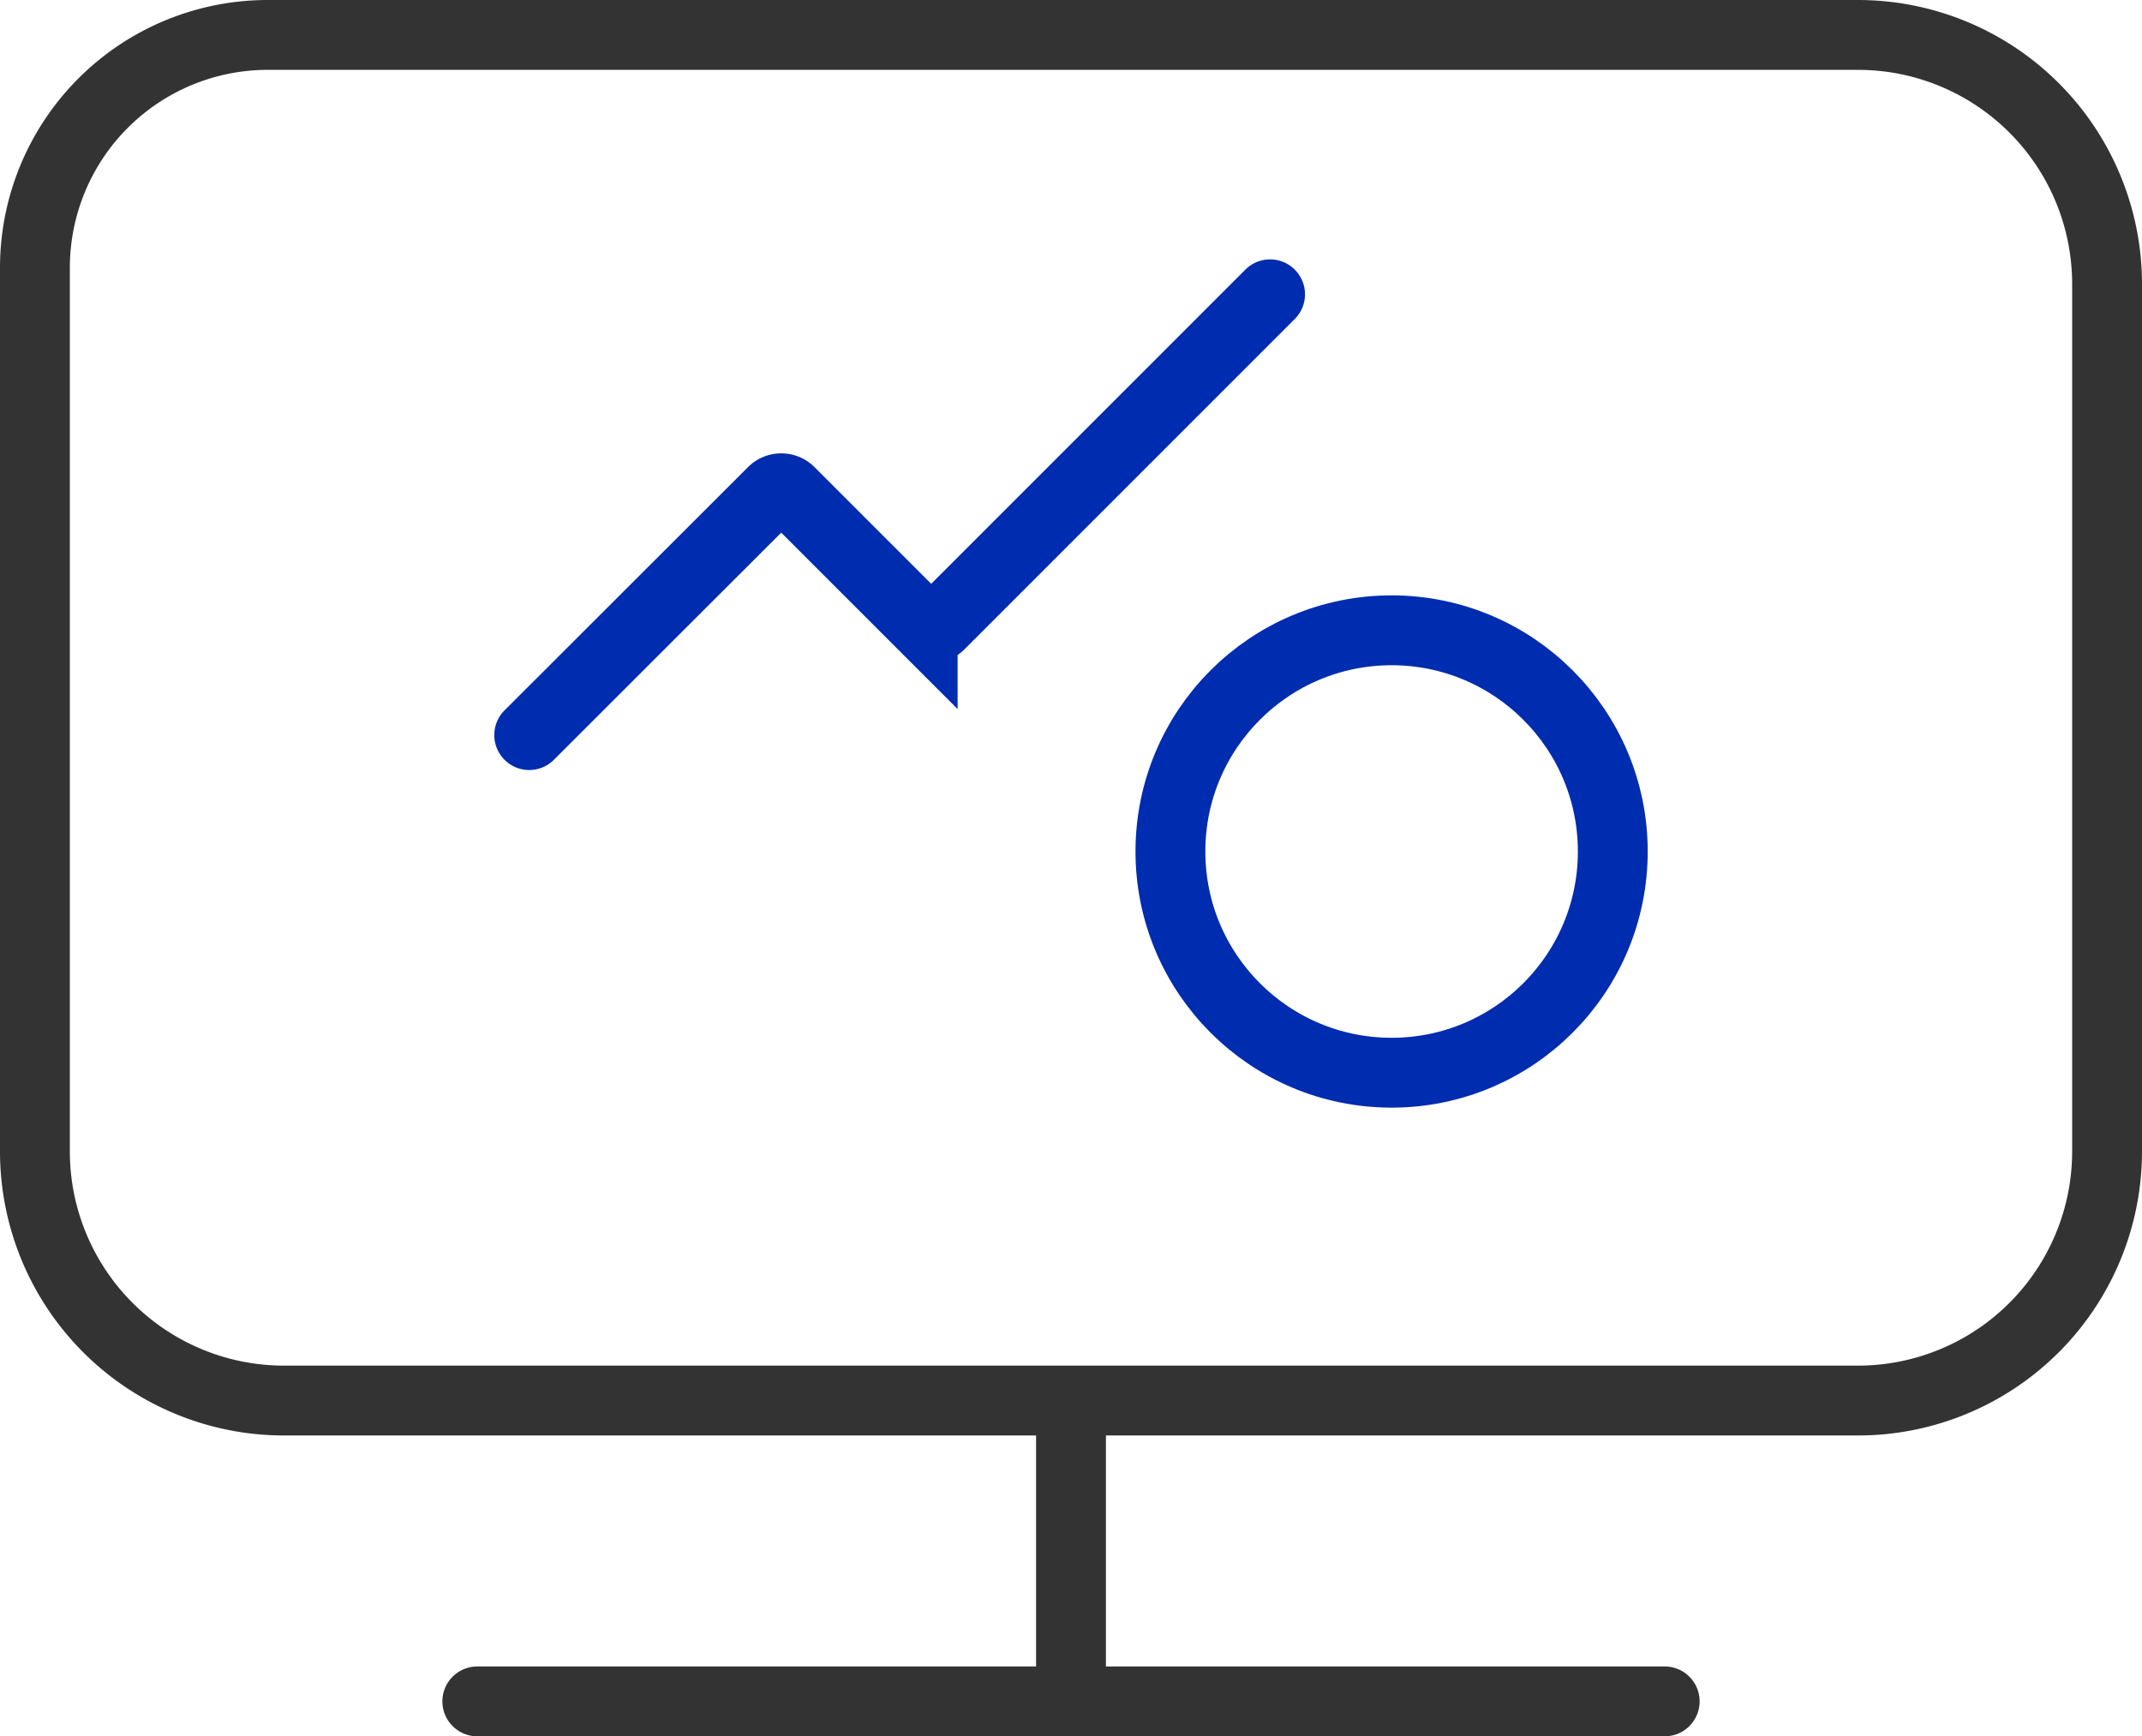 <svg xmlns="http://www.w3.org/2000/svg" viewBox="0 0 92 74.57"><defs><style>.cls-1,.cls-2,.cls-3,.cls-4{fill:none;stroke-miterlimit:10;stroke-width:3px;}.cls-1,.cls-2{stroke:#333;}.cls-2,.cls-4{stroke-linecap:round;}.cls-3,.cls-4{stroke:#002caf;}</style></defs><title>platforma7-12</title><g id="图层_2" data-name="图层 2"><g id="图层_1-2" data-name="图层 1"><path class="cls-1" d="M11.5,1.5H79.8A10.7,10.7,0,0,1,90.5,12.2V49.45a10.7,10.7,0,0,1-10.7,10.7H12.2A10.7,10.7,0,0,1,1.5,49.45V11.5a10,10,0,0,1,10-10Z"/><line class="cls-1" x1="46" y1="60.4" x2="46" y2="73.07"/><line class="cls-2" x1="20.5" y1="73.07" x2="71.5" y2="73.07"/><circle class="cls-3" cx="59.77" cy="36.57" r="9.5"/><path class="cls-4" d="M22.73,31.57,33.19,21.12a.52.52,0,0,1,.73,0l5.71,5.71a.52.52,0,0,0,.73,0L54.55,12.64"/></g></g></svg>